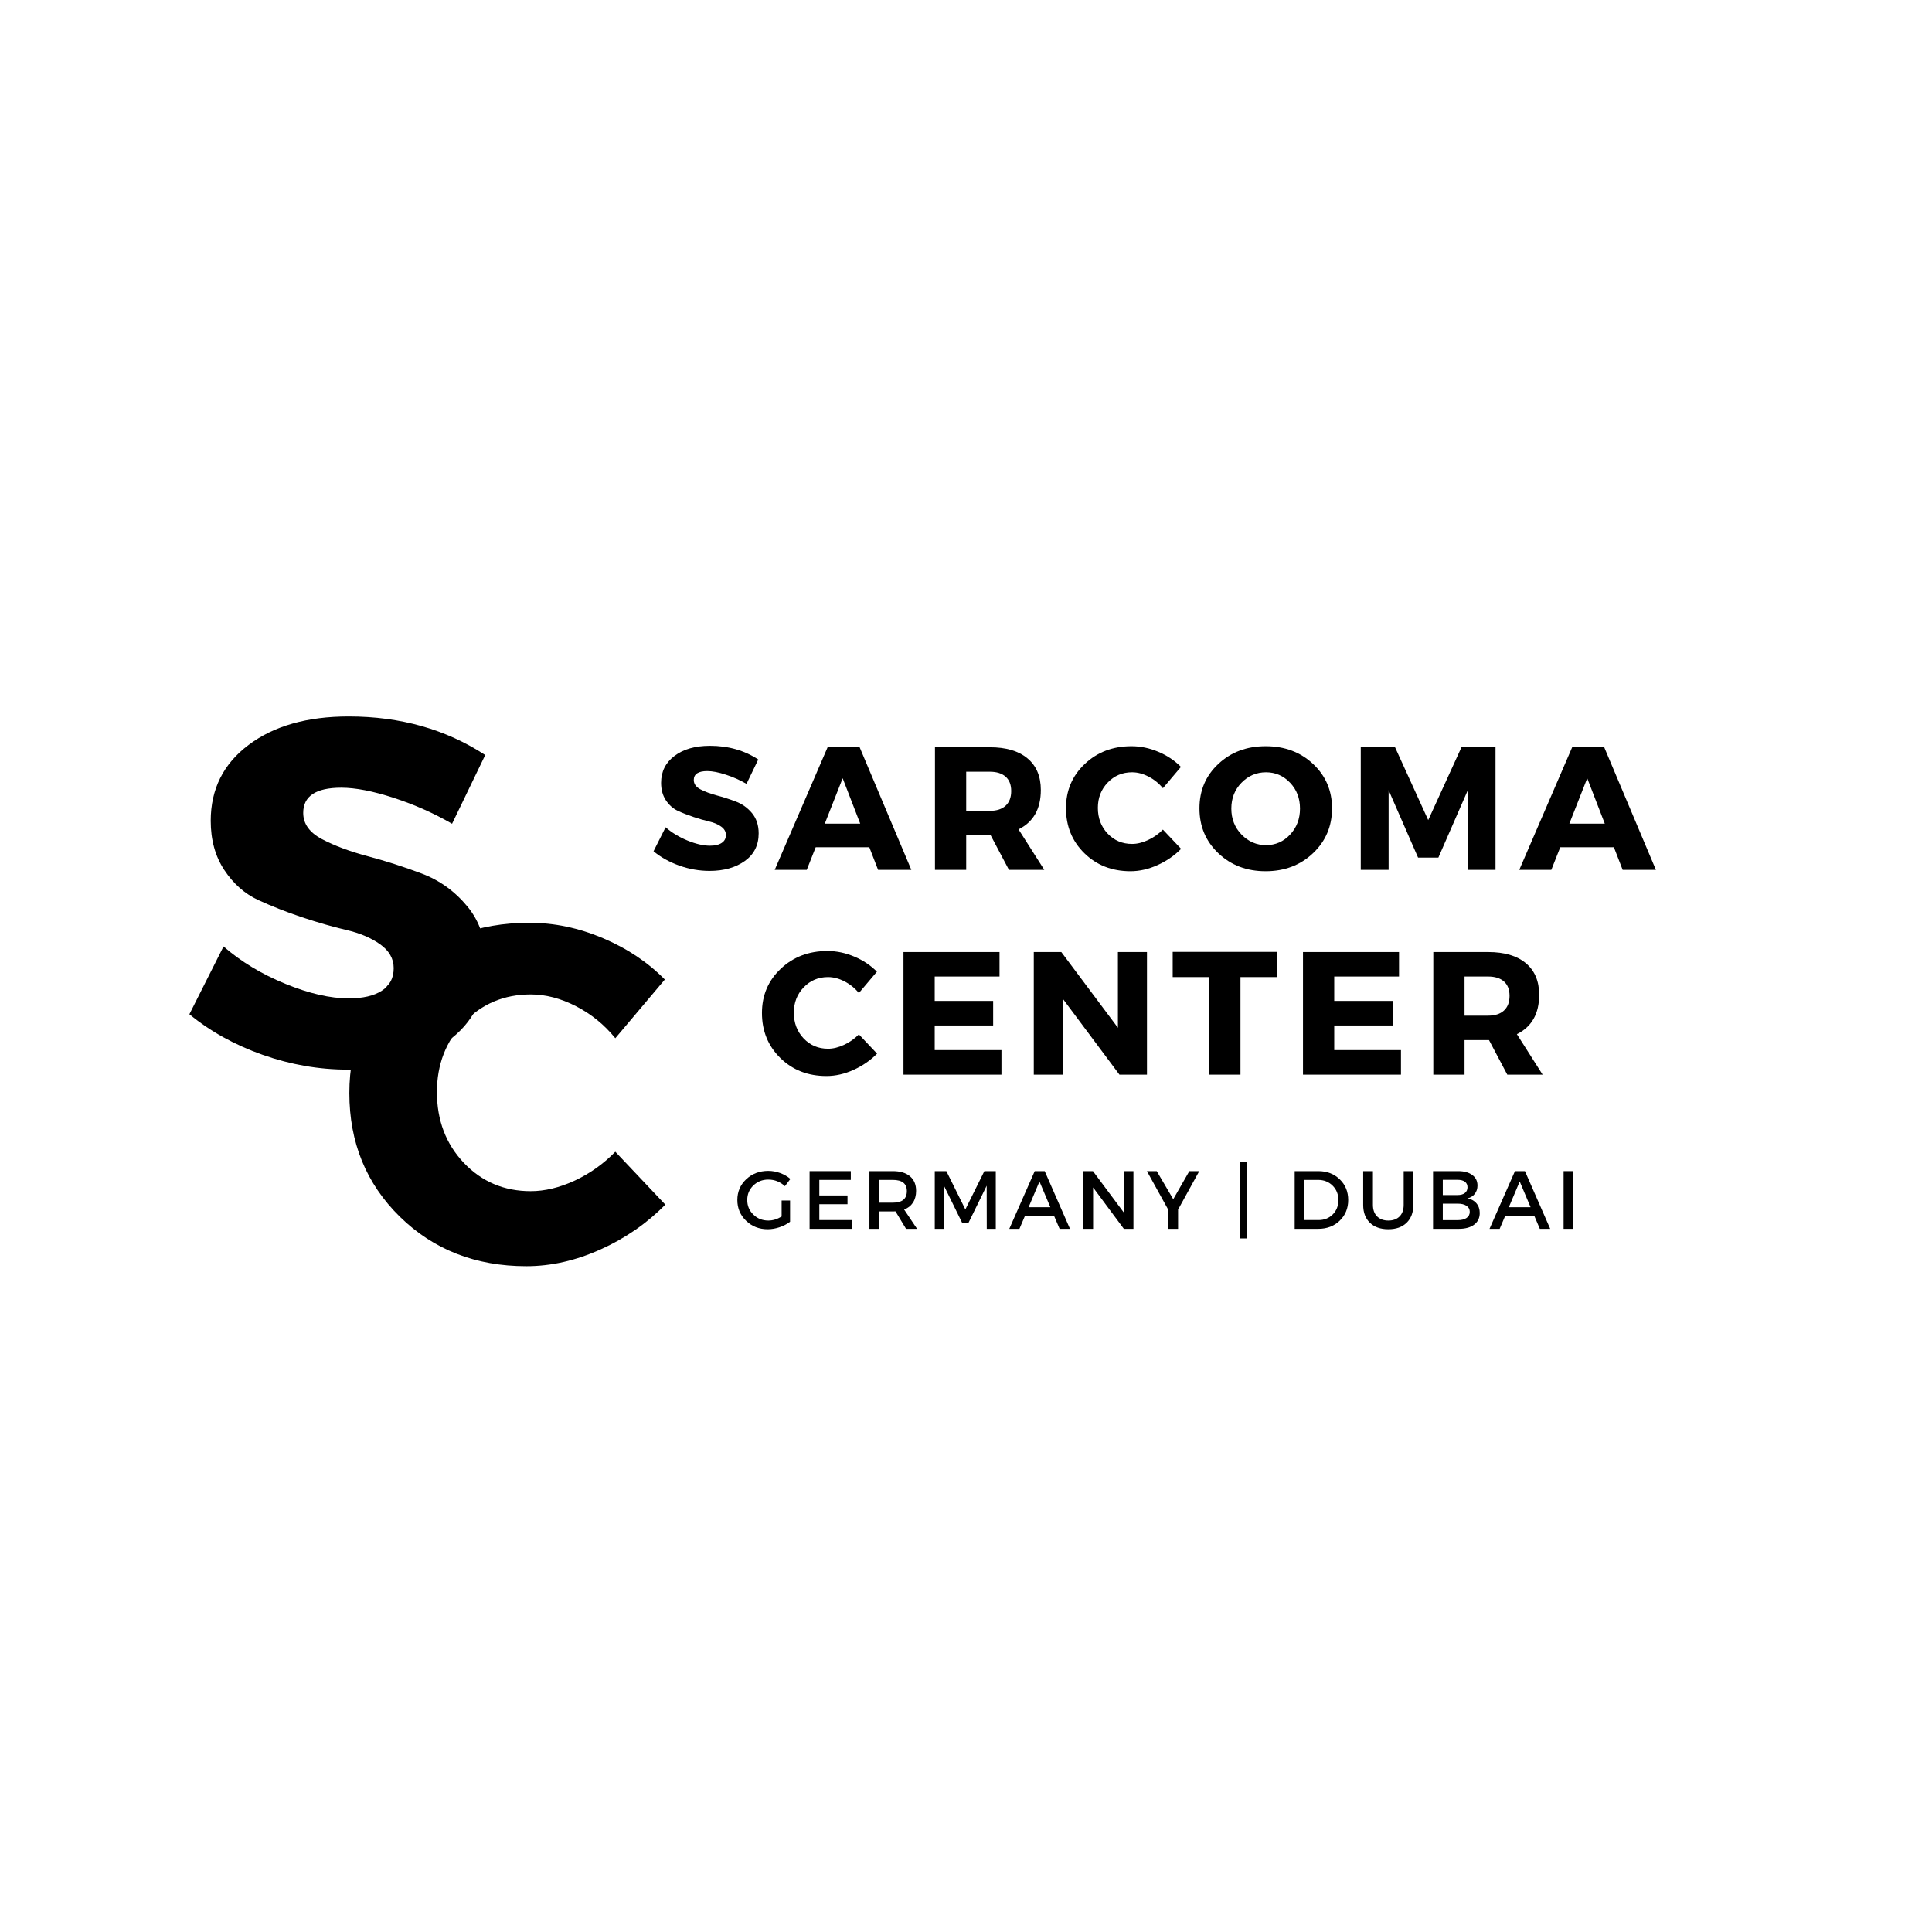 <svg xmlns="http://www.w3.org/2000/svg" xmlns:xlink="http://www.w3.org/1999/xlink" width="500" zoomAndPan="magnify" viewBox="0 0 375 375" height="500" preserveAspectRatio="xMidYMid meet" version="1.0"><defs><g/></defs><g fill="#000000" fill-opacity="1"><g transform="translate(126.272, 168.838)"><g><path d="M 11.531 -24.078 C 15.082 -24.078 18.207 -23.191 20.906 -21.422 L 18.625 -16.688 C 17.383 -17.414 16.051 -18.008 14.625 -18.469 C 13.195 -18.938 11.992 -19.172 11.016 -19.172 C 9.266 -19.172 8.391 -18.594 8.391 -17.438 C 8.391 -16.688 8.82 -16.082 9.688 -15.625 C 10.551 -15.176 11.598 -14.785 12.828 -14.453 C 14.066 -14.129 15.301 -13.734 16.531 -13.266 C 17.77 -12.805 18.82 -12.055 19.688 -11.016 C 20.551 -9.973 20.984 -8.66 20.984 -7.078 C 20.984 -4.785 20.086 -3 18.297 -1.719 C 16.504 -0.438 14.223 0.203 11.453 0.203 C 9.484 0.203 7.535 -0.133 5.609 -0.812 C 3.68 -1.5 2.004 -2.43 0.578 -3.609 L 2.922 -8.266 C 4.117 -7.223 5.535 -6.363 7.172 -5.688 C 8.805 -5.02 10.258 -4.688 11.531 -4.688 C 12.5 -4.688 13.254 -4.863 13.797 -5.219 C 14.348 -5.57 14.625 -6.086 14.625 -6.766 C 14.625 -7.422 14.312 -7.969 13.688 -8.406 C 13.062 -8.852 12.285 -9.18 11.359 -9.391 C 10.43 -9.609 9.422 -9.898 8.328 -10.266 C 7.242 -10.629 6.234 -11.023 5.297 -11.453 C 4.367 -11.891 3.594 -12.578 2.969 -13.516 C 2.352 -14.453 2.047 -15.578 2.047 -16.891 C 2.047 -19.066 2.91 -20.805 4.641 -22.109 C 6.367 -23.422 8.664 -24.078 11.531 -24.078 Z M 11.531 -24.078 "/></g></g></g><g fill="#000000" fill-opacity="1"><g transform="translate(150.545, 168.838)"><g><path d="M 18.188 -4.391 L 7.781 -4.391 L 6.047 0 L -0.172 0 L 10.094 -23.797 L 16.312 -23.797 L 26.344 0 L 19.891 0 Z M 16.422 -8.969 L 13.016 -17.781 L 9.547 -8.969 Z M 16.422 -8.969 "/></g></g></g><g fill="#000000" fill-opacity="1"><g transform="translate(179.102, 168.838)"><g><path d="M 16.734 0 L 13.188 -6.703 L 8.438 -6.703 L 8.438 0 L 2.375 0 L 2.375 -23.797 L 13.016 -23.797 C 16.172 -23.797 18.609 -23.078 20.328 -21.641 C 22.055 -20.203 22.922 -18.156 22.922 -15.5 C 22.922 -11.832 21.477 -9.285 18.594 -7.859 L 23.594 0 Z M 8.438 -11.453 L 13.016 -11.453 C 14.336 -11.453 15.359 -11.781 16.078 -12.438 C 16.805 -13.102 17.172 -14.055 17.172 -15.297 C 17.172 -16.523 16.805 -17.457 16.078 -18.094 C 15.359 -18.727 14.336 -19.047 13.016 -19.047 L 8.438 -19.047 Z M 8.438 -11.453 "/></g></g></g><g fill="#000000" fill-opacity="1"><g transform="translate(206.095, 168.838)"><g><path d="M 13.531 -24 C 15.301 -24 17.039 -23.633 18.75 -22.906 C 20.457 -22.188 21.914 -21.211 23.125 -19.984 L 19.625 -15.844 C 18.852 -16.789 17.926 -17.539 16.844 -18.094 C 15.77 -18.656 14.703 -18.938 13.641 -18.938 C 11.754 -18.938 10.176 -18.27 8.906 -16.938 C 7.633 -15.613 7 -13.977 7 -12.031 C 7 -10.039 7.633 -8.375 8.906 -7.031 C 10.176 -5.695 11.754 -5.031 13.641 -5.031 C 14.629 -5.031 15.66 -5.281 16.734 -5.781 C 17.816 -6.281 18.781 -6.957 19.625 -7.812 L 23.156 -4.078 C 21.863 -2.766 20.336 -1.711 18.578 -0.922 C 16.828 -0.129 15.078 0.266 13.328 0.266 C 9.742 0.266 6.758 -0.898 4.375 -3.234 C 2 -5.566 0.812 -8.477 0.812 -11.969 C 0.812 -15.395 2.023 -18.254 4.453 -20.547 C 6.879 -22.848 9.906 -24 13.531 -24 Z M 13.531 -24 "/></g></g></g><g fill="#000000" fill-opacity="1"><g transform="translate(232.001, 168.838)"><g><path d="M 13.672 -24 C 17.359 -24 20.426 -22.848 22.875 -20.547 C 25.32 -18.254 26.547 -15.383 26.547 -11.938 C 26.547 -8.469 25.316 -5.566 22.859 -3.234 C 20.398 -0.898 17.332 0.266 13.656 0.266 C 9.988 0.266 6.93 -0.895 4.484 -3.219 C 2.035 -5.539 0.812 -8.445 0.812 -11.938 C 0.812 -15.406 2.035 -18.281 4.484 -20.562 C 6.93 -22.852 9.992 -24 13.672 -24 Z M 13.734 -18.938 C 11.879 -18.938 10.289 -18.258 8.969 -16.906 C 7.656 -15.562 7 -13.891 7 -11.891 C 7 -9.898 7.66 -8.219 8.984 -6.844 C 10.316 -5.477 11.898 -4.797 13.734 -4.797 C 15.566 -4.797 17.125 -5.477 18.406 -6.844 C 19.688 -8.219 20.328 -9.898 20.328 -11.891 C 20.328 -13.891 19.688 -15.562 18.406 -16.906 C 17.125 -18.258 15.566 -18.938 13.734 -18.938 Z M 13.734 -18.938 "/></g></g></g><g fill="#000000" fill-opacity="1"><g transform="translate(261.748, 168.838)"><g><path d="M 28.531 0 L 23.188 0 L 23.156 -15.469 L 17.438 -2.375 L 13.5 -2.375 L 7.781 -15.469 L 7.781 0 L 2.375 0 L 2.375 -23.828 L 9.016 -23.828 L 15.469 -9.656 L 21.938 -23.828 L 28.531 -23.828 Z M 28.531 0 "/></g></g></g><g fill="#000000" fill-opacity="1"><g transform="translate(295.064, 168.838)"><g><path d="M 18.188 -4.391 L 7.781 -4.391 L 6.047 0 L -0.172 0 L 10.094 -23.797 L 16.312 -23.797 L 26.344 0 L 19.891 0 Z M 16.422 -8.969 L 13.016 -17.781 L 9.547 -8.969 Z M 16.422 -8.969 "/></g></g></g><g fill="#000000" fill-opacity="1"><g transform="translate(147.084, 208.588)"><g><path d="M 13.531 -24 C 15.301 -24 17.039 -23.633 18.75 -22.906 C 20.457 -22.188 21.914 -21.211 23.125 -19.984 L 19.625 -15.844 C 18.852 -16.789 17.926 -17.539 16.844 -18.094 C 15.77 -18.656 14.703 -18.938 13.641 -18.938 C 11.754 -18.938 10.176 -18.27 8.906 -16.938 C 7.633 -15.613 7 -13.977 7 -12.031 C 7 -10.039 7.633 -8.375 8.906 -7.031 C 10.176 -5.695 11.754 -5.031 13.641 -5.031 C 14.629 -5.031 15.66 -5.281 16.734 -5.781 C 17.816 -6.281 18.781 -6.957 19.625 -7.812 L 23.156 -4.078 C 21.863 -2.766 20.336 -1.711 18.578 -0.922 C 16.828 -0.129 15.078 0.266 13.328 0.266 C 9.742 0.266 6.758 -0.898 4.375 -3.234 C 2 -5.566 0.812 -8.477 0.812 -11.969 C 0.812 -15.395 2.023 -18.254 4.453 -20.547 C 6.879 -22.848 9.906 -24 13.531 -24 Z M 13.531 -24 "/></g></g></g><g fill="#000000" fill-opacity="1"><g transform="translate(172.99, 208.588)"><g><path d="M 21.016 -19.047 L 8.438 -19.047 L 8.438 -14.312 L 19.781 -14.312 L 19.781 -9.547 L 8.438 -9.547 L 8.438 -4.766 L 21.391 -4.766 L 21.391 0 L 2.375 0 L 2.375 -23.797 L 21.016 -23.797 Z M 21.016 -19.047 "/></g></g></g><g fill="#000000" fill-opacity="1"><g transform="translate(198.283, 208.588)"><g><path d="M 24.344 0 L 19 0 L 8.062 -14.656 L 8.062 0 L 2.375 0 L 2.375 -23.797 L 7.719 -23.797 L 18.703 -9.109 L 18.703 -23.797 L 24.344 -23.797 Z M 24.344 0 "/></g></g></g><g fill="#000000" fill-opacity="1"><g transform="translate(227.384, 208.588)"><g><path d="M 20.562 -18.938 L 13.391 -18.938 L 13.391 0 L 7.344 0 L 7.344 -18.938 L 0.234 -18.938 L 0.234 -23.828 L 20.562 -23.828 Z M 20.562 -18.938 "/></g></g></g><g fill="#000000" fill-opacity="1"><g transform="translate(250.535, 208.588)"><g><path d="M 21.016 -19.047 L 8.438 -19.047 L 8.438 -14.312 L 19.781 -14.312 L 19.781 -9.547 L 8.438 -9.547 L 8.438 -4.766 L 21.391 -4.766 L 21.391 0 L 2.375 0 L 2.375 -23.797 L 21.016 -23.797 Z M 21.016 -19.047 "/></g></g></g><g fill="#000000" fill-opacity="1"><g transform="translate(275.829, 208.588)"><g><path d="M 16.734 0 L 13.188 -6.703 L 8.438 -6.703 L 8.438 0 L 2.375 0 L 2.375 -23.797 L 13.016 -23.797 C 16.172 -23.797 18.609 -23.078 20.328 -21.641 C 22.055 -20.203 22.922 -18.156 22.922 -15.5 C 22.922 -11.832 21.477 -9.285 18.594 -7.859 L 23.594 0 Z M 8.438 -11.453 L 13.016 -11.453 C 14.336 -11.453 15.359 -11.781 16.078 -12.438 C 16.805 -13.102 17.172 -14.055 17.172 -15.297 C 17.172 -16.523 16.805 -17.457 16.078 -18.094 C 15.359 -18.727 14.336 -19.047 13.016 -19.047 L 8.438 -19.047 Z M 8.438 -11.453 "/></g></g></g><g fill="#000000" fill-opacity="1"><g transform="translate(142.571, 238.518)"><g><path d="M 9.141 -5.5 L 10.781 -5.5 L 10.781 -1.375 C 10.207 -0.938 9.523 -0.582 8.734 -0.312 C 7.953 -0.051 7.188 0.078 6.438 0.078 C 4.781 0.078 3.383 -0.469 2.25 -1.562 C 1.113 -2.656 0.547 -4 0.547 -5.594 C 0.547 -7.195 1.117 -8.539 2.266 -9.625 C 3.422 -10.707 4.848 -11.25 6.547 -11.25 C 7.336 -11.25 8.113 -11.109 8.875 -10.828 C 9.633 -10.547 10.289 -10.164 10.844 -9.688 L 9.781 -8.281 C 8.863 -9.133 7.785 -9.562 6.547 -9.562 C 5.398 -9.562 4.43 -9.176 3.641 -8.406 C 2.859 -7.645 2.469 -6.707 2.469 -5.594 C 2.469 -4.477 2.863 -3.535 3.656 -2.766 C 4.445 -1.992 5.414 -1.609 6.562 -1.609 C 7.426 -1.609 8.285 -1.867 9.141 -2.391 Z M 9.141 -5.5 "/></g></g></g><g fill="#000000" fill-opacity="1"><g transform="translate(155.672, 238.518)"><g><path d="M 9.469 -9.5 L 3.359 -9.5 L 3.359 -6.484 L 8.828 -6.484 L 8.828 -4.781 L 3.359 -4.781 L 3.359 -1.703 L 9.656 -1.703 L 9.656 0 L 1.469 0 L 1.469 -11.203 L 9.469 -11.203 Z M 9.469 -9.5 "/></g></g></g><g fill="#000000" fill-opacity="1"><g transform="translate(167.285, 238.518)"><g><path d="M 8.578 0 L 6.531 -3.391 C 6.426 -3.379 6.254 -3.375 6.016 -3.375 L 3.359 -3.375 L 3.359 0 L 1.469 0 L 1.469 -11.203 L 6.016 -11.203 C 7.441 -11.203 8.551 -10.867 9.344 -10.203 C 10.133 -9.535 10.531 -8.594 10.531 -7.375 C 10.531 -6.477 10.328 -5.719 9.922 -5.094 C 9.523 -4.477 8.953 -4.031 8.203 -3.75 L 10.719 0 Z M 3.359 -5.078 L 6.016 -5.078 C 7.828 -5.078 8.734 -5.828 8.734 -7.328 C 8.734 -8.773 7.828 -9.5 6.016 -9.5 L 3.359 -9.5 Z M 3.359 -5.078 "/></g></g></g><g fill="#000000" fill-opacity="1"><g transform="translate(179.97, 238.518)"><g><path d="M 13.312 0 L 11.562 0 L 11.547 -8.375 L 8.016 -1.172 L 6.781 -1.172 L 3.25 -8.375 L 3.25 0 L 1.469 0 L 1.469 -11.203 L 3.719 -11.203 L 7.406 -3.766 L 11.094 -11.203 L 13.312 -11.203 Z M 13.312 0 "/></g></g></g><g fill="#000000" fill-opacity="1"><g transform="translate(195.887, 238.518)"><g><path d="M 8.703 -2.531 L 3.062 -2.531 L 1.984 0 L 0.016 0 L 4.953 -11.203 L 6.891 -11.203 L 11.797 0 L 9.781 0 Z M 7.984 -4.203 L 5.875 -9.188 L 3.766 -4.203 Z M 7.984 -4.203 "/></g></g></g><g fill="#000000" fill-opacity="1"><g transform="translate(208.812, 238.518)"><g><path d="M 11.188 0 L 9.328 0 L 3.359 -8.031 L 3.359 0 L 1.469 0 L 1.469 -11.203 L 3.328 -11.203 L 9.328 -3.156 L 9.328 -11.203 L 11.188 -11.203 Z M 11.188 0 "/></g></g></g><g fill="#000000" fill-opacity="1"><g transform="translate(222.601, 238.518)"><g><path d="M 6.062 -3.734 L 6.062 0 L 4.188 0 L 4.188 -3.656 L 0.016 -11.203 L 1.922 -11.203 L 5.125 -5.75 L 8.25 -11.203 L 10.172 -11.203 Z M 6.062 -3.734 "/></g></g></g><g fill="#000000" fill-opacity="1"><g transform="translate(233.91, 238.518)"><g/></g></g><g fill="#000000" fill-opacity="1"><g transform="translate(239.157, 238.518)"><g><path d="M 2.844 1.859 L 1.453 1.859 L 1.453 -12.953 L 2.844 -12.953 Z M 2.844 1.859 "/></g></g></g><g fill="#000000" fill-opacity="1"><g transform="translate(244.58, 238.518)"><g/></g></g><g fill="#000000" fill-opacity="1"><g transform="translate(249.827, 238.518)"><g><path d="M 1.469 -11.203 L 6.062 -11.203 C 7.738 -11.203 9.125 -10.672 10.219 -9.609 C 11.312 -8.555 11.859 -7.219 11.859 -5.594 C 11.859 -3.977 11.305 -2.641 10.203 -1.578 C 9.109 -0.523 7.711 0 6.016 0 L 1.469 0 Z M 3.359 -9.5 L 3.359 -1.703 L 6.109 -1.703 C 7.211 -1.703 8.129 -2.066 8.859 -2.797 C 9.586 -3.523 9.953 -4.453 9.953 -5.578 C 9.953 -6.711 9.578 -7.648 8.828 -8.391 C 8.078 -9.129 7.145 -9.5 6.031 -9.5 Z M 3.359 -9.5 "/></g></g></g><g fill="#000000" fill-opacity="1"><g transform="translate(263.344, 238.518)"><g><path d="M 10.984 -11.203 L 10.984 -4.641 C 10.984 -3.18 10.551 -2.031 9.688 -1.188 C 8.832 -0.344 7.645 0.078 6.125 0.078 C 4.613 0.078 3.422 -0.344 2.547 -1.188 C 1.68 -2.031 1.25 -3.18 1.25 -4.641 L 1.25 -11.203 L 3.141 -11.203 L 3.141 -4.641 C 3.141 -3.703 3.406 -2.961 3.938 -2.422 C 4.477 -1.879 5.211 -1.609 6.141 -1.609 C 7.055 -1.609 7.781 -1.875 8.312 -2.406 C 8.844 -2.945 9.109 -3.691 9.109 -4.641 L 9.109 -11.203 Z M 10.984 -11.203 "/></g></g></g><g fill="#000000" fill-opacity="1"><g transform="translate(276.685, 238.518)"><g><path d="M 1.469 -11.203 L 6.344 -11.203 C 7.5 -11.203 8.41 -10.953 9.078 -10.453 C 9.754 -9.961 10.094 -9.281 10.094 -8.406 C 10.094 -7.77 9.914 -7.227 9.562 -6.781 C 9.219 -6.344 8.738 -6.051 8.125 -5.906 C 8.875 -5.781 9.461 -5.461 9.891 -4.953 C 10.316 -4.453 10.531 -3.828 10.531 -3.078 C 10.531 -2.109 10.164 -1.352 9.438 -0.812 C 8.719 -0.27 7.723 0 6.453 0 L 1.469 0 Z M 3.359 -9.516 L 3.359 -6.562 L 6.234 -6.562 C 6.836 -6.562 7.305 -6.691 7.641 -6.953 C 7.984 -7.223 8.156 -7.594 8.156 -8.062 C 8.156 -8.531 7.988 -8.891 7.656 -9.141 C 7.32 -9.391 6.848 -9.516 6.234 -9.516 Z M 3.359 -4.891 L 3.359 -1.688 L 6.234 -1.688 C 6.984 -1.688 7.562 -1.828 7.969 -2.109 C 8.383 -2.391 8.594 -2.789 8.594 -3.312 C 8.594 -3.801 8.383 -4.188 7.969 -4.469 C 7.551 -4.75 6.973 -4.891 6.234 -4.891 Z M 3.359 -4.891 "/></g></g></g><g fill="#000000" fill-opacity="1"><g transform="translate(289.099, 238.518)"><g><path d="M 8.703 -2.531 L 3.062 -2.531 L 1.984 0 L 0.016 0 L 4.953 -11.203 L 6.891 -11.203 L 11.797 0 L 9.781 0 Z M 7.984 -4.203 L 5.875 -9.188 L 3.766 -4.203 Z M 7.984 -4.203 "/></g></g></g><g fill="#000000" fill-opacity="1"><g transform="translate(302.024, 238.518)"><g><path d="M 3.359 0 L 1.469 0 L 1.469 -11.203 L 3.359 -11.203 Z M 3.359 0 "/></g></g></g><g fill="#000000" fill-opacity="1"><g transform="translate(35.136, 207.034)"><g><path d="M 32.547 -67.969 C 42.586 -67.969 51.422 -65.473 59.047 -60.484 L 52.609 -47.141 C 49.086 -49.18 45.312 -50.859 41.281 -52.172 C 37.25 -53.484 33.859 -54.141 31.109 -54.141 C 26.18 -54.141 23.719 -52.508 23.719 -49.25 C 23.719 -47.133 24.93 -45.438 27.359 -44.156 C 29.797 -42.875 32.754 -41.77 36.234 -40.844 C 39.723 -39.914 43.211 -38.797 46.703 -37.484 C 50.191 -36.172 53.148 -34.039 55.578 -31.094 C 58.016 -28.156 59.234 -24.445 59.234 -19.969 C 59.234 -13.5 56.703 -8.457 51.641 -4.844 C 46.586 -1.227 40.16 0.578 32.359 0.578 C 26.785 0.578 21.281 -0.379 15.844 -2.297 C 10.406 -4.223 5.664 -6.848 1.625 -10.172 L 8.25 -23.328 C 11.645 -20.379 15.645 -17.961 20.25 -16.078 C 24.863 -14.191 28.961 -13.25 32.547 -13.25 C 35.297 -13.25 37.438 -13.742 38.969 -14.734 C 40.508 -15.723 41.281 -17.18 41.281 -19.109 C 41.281 -20.961 40.398 -22.508 38.641 -23.75 C 36.879 -25 34.688 -25.926 32.062 -26.531 C 29.438 -27.145 26.586 -27.961 23.516 -28.984 C 20.441 -30.016 17.594 -31.133 14.969 -32.344 C 12.352 -33.562 10.164 -35.5 8.406 -38.156 C 6.645 -40.812 5.766 -44 5.766 -47.719 C 5.766 -53.852 8.211 -58.758 13.109 -62.438 C 18.004 -66.125 24.484 -67.969 32.547 -67.969 Z M 32.547 -67.969 "/></g></g></g><g fill="#000000" fill-opacity="1"><g transform="translate(65.574, 245.018)"><g><path d="M 37.156 -65.906 C 42.008 -65.906 46.785 -64.906 51.484 -62.906 C 56.18 -60.914 60.176 -58.242 63.469 -54.891 L 53.859 -43.5 C 51.742 -46.113 49.207 -48.18 46.25 -49.703 C 43.289 -51.234 40.352 -52 37.438 -52 C 32.27 -52 27.941 -50.176 24.453 -46.531 C 20.973 -42.895 19.234 -38.398 19.234 -33.047 C 19.234 -27.566 20.973 -22.988 24.453 -19.312 C 27.941 -15.645 32.27 -13.812 37.438 -13.812 C 40.164 -13.812 43.008 -14.492 45.969 -15.859 C 48.926 -17.234 51.555 -19.102 53.859 -21.469 L 63.562 -11.203 C 60.02 -7.586 55.836 -4.691 51.016 -2.516 C 46.191 -0.336 41.383 0.75 36.594 0.75 C 26.758 0.75 18.57 -2.453 12.031 -8.859 C 5.5 -15.273 2.234 -23.273 2.234 -32.859 C 2.234 -42.254 5.562 -50.109 12.219 -56.422 C 18.883 -62.742 27.195 -65.906 37.156 -65.906 Z M 37.156 -65.906 "/></g></g></g></svg>